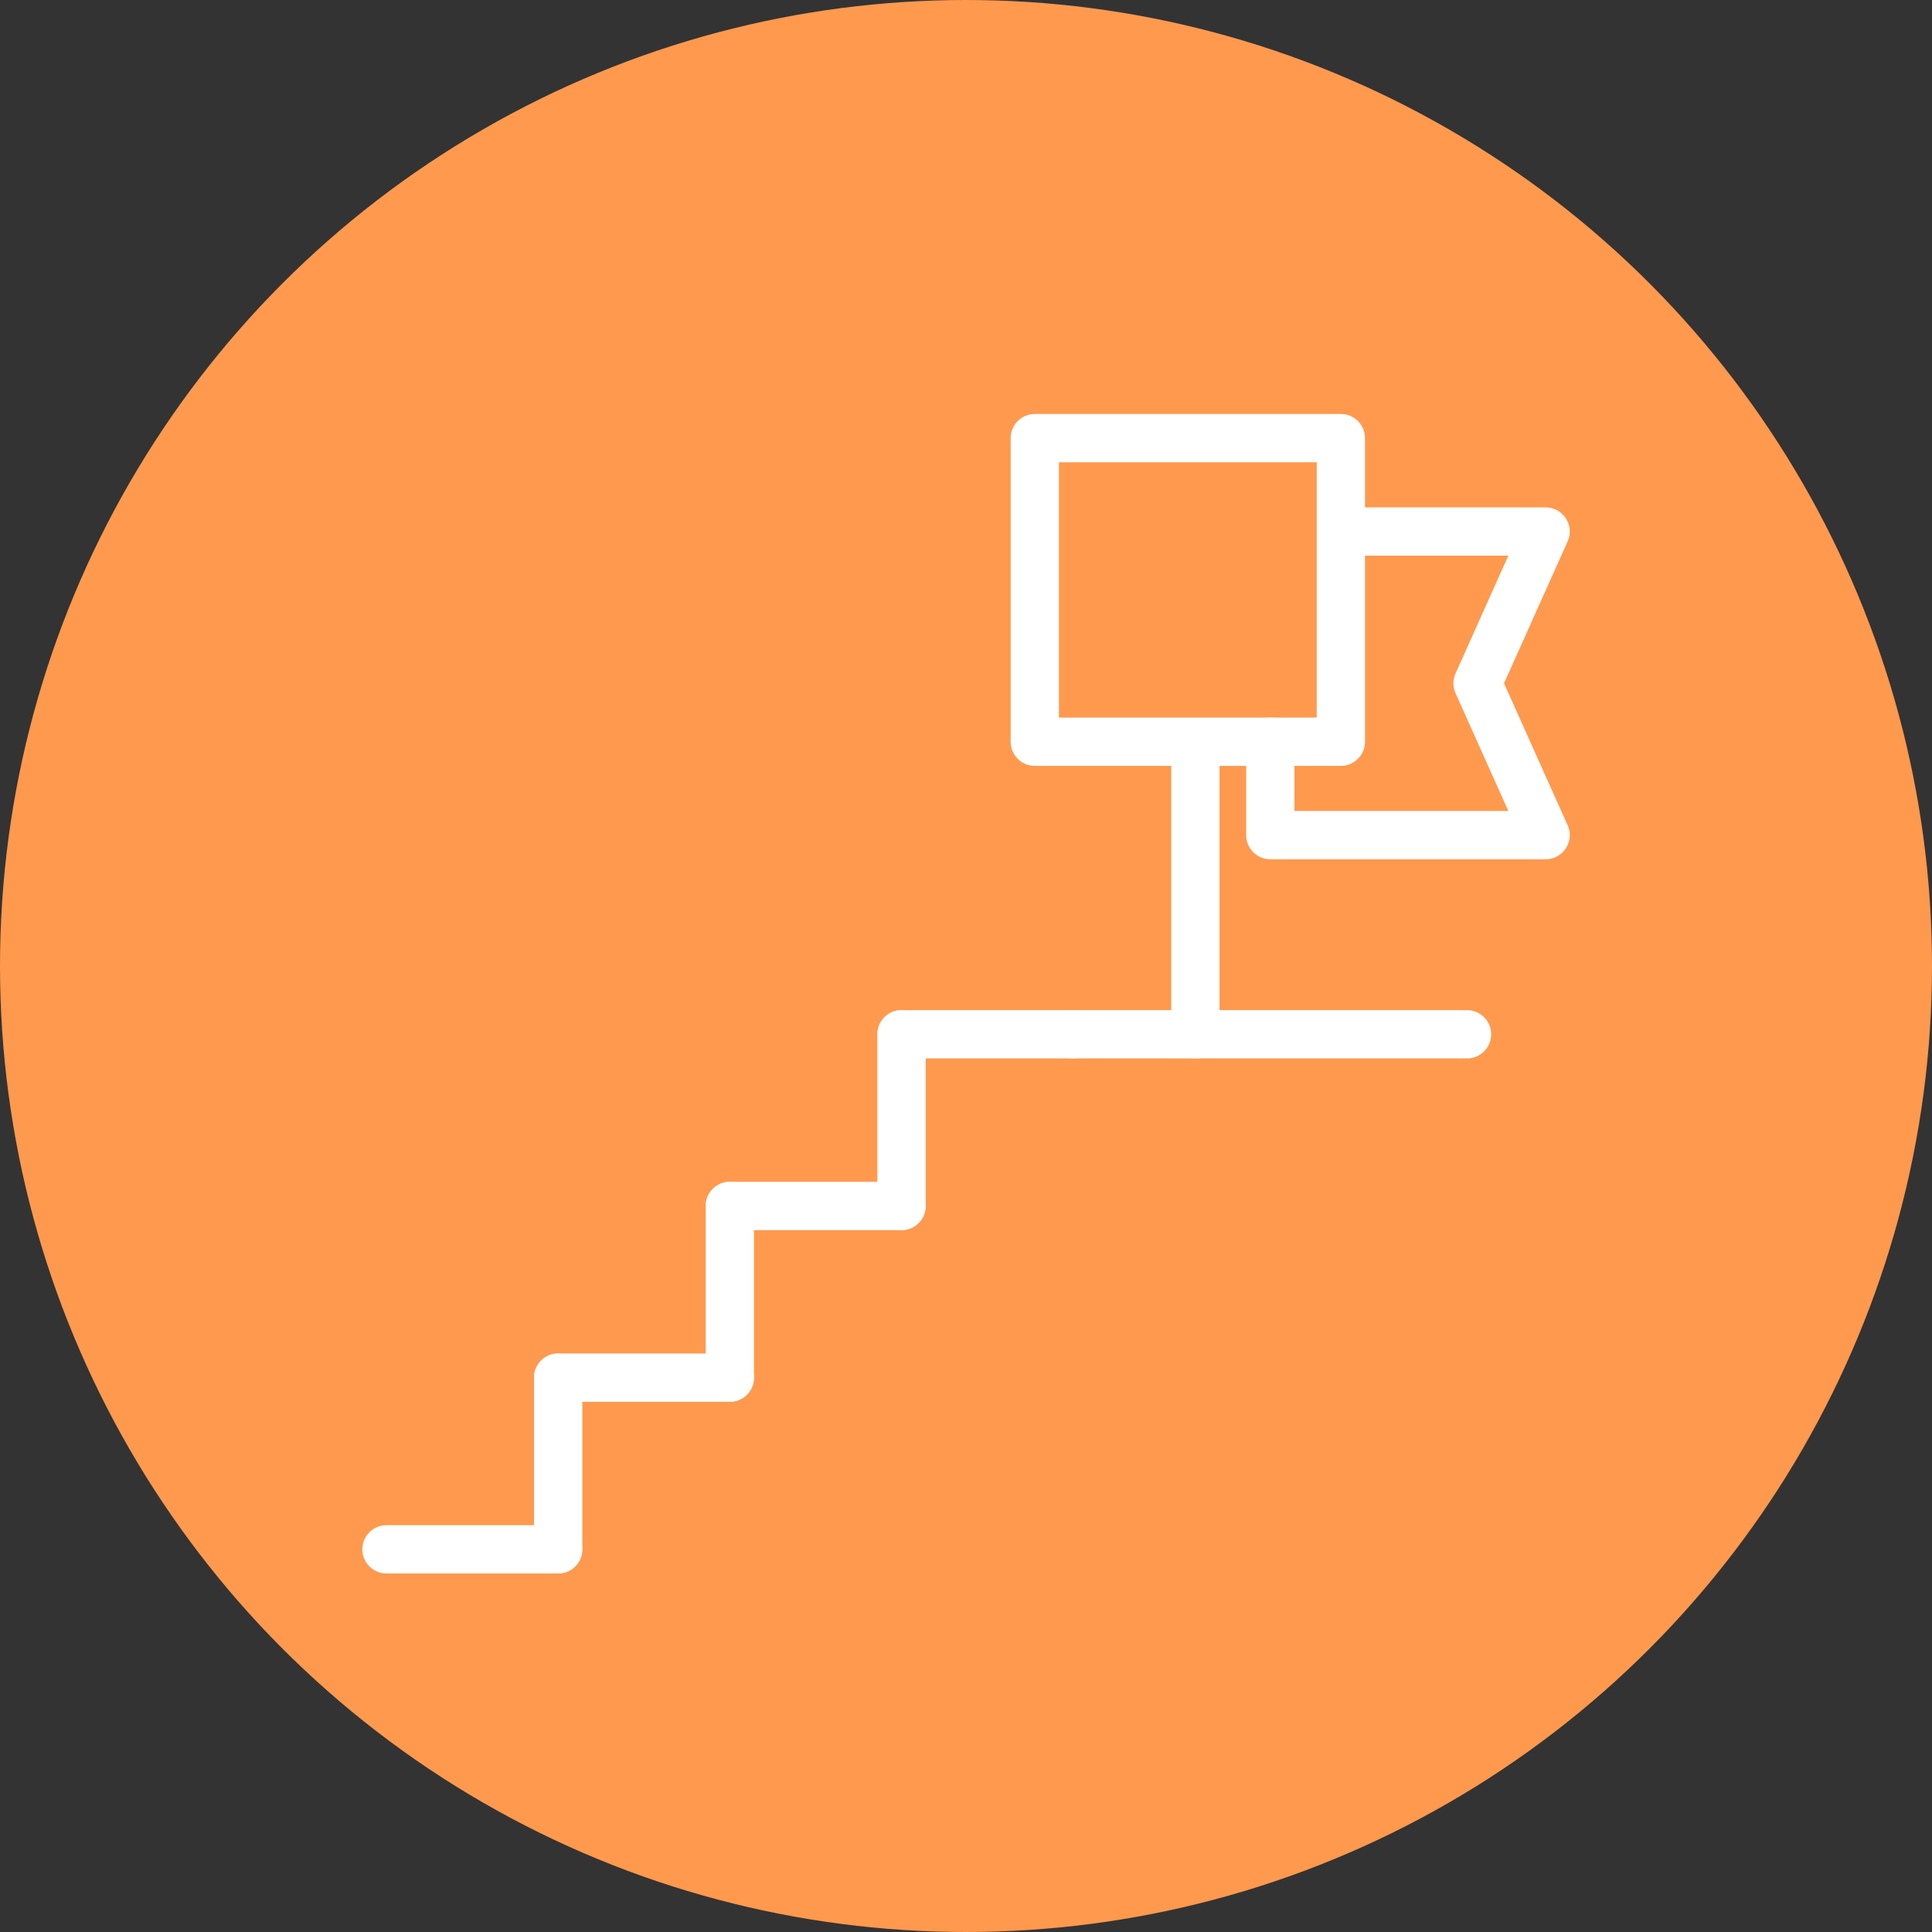 <svg xmlns="http://www.w3.org/2000/svg" width="80" height="80" viewBox="0 0 80 80">
  <rect x="0" y="0" width="80" height="80" fill="#333333" stroke="none"/>
  <g id="Group_339" data-name="Group 339" transform="translate(-915 -1724)">
    <circle id="Ellipse_7" data-name="Ellipse 7" cx="40" cy="40" r="40" transform="translate(915 1724)" fill="#ff994e"/>
    <g id="Group_174" data-name="Group 174" transform="translate(923.504 1733.642)">
      <line id="Line_67" data-name="Line 67" x2="7.109" transform="translate(7.5 54.512)" fill="none" stroke="#fff" stroke-linecap="round" stroke-linejoin="round" stroke-width="2"/>
      <line id="Line_68" data-name="Line 68" y1="7.109" transform="translate(14.608 47.403)" fill="none" stroke="#fff" stroke-linecap="round" stroke-linejoin="round" stroke-width="2"/>
      <line id="Line_69" data-name="Line 69" x2="7.109" transform="translate(14.608 47.403)" fill="none" stroke="#fff" stroke-linecap="round" stroke-linejoin="round" stroke-width="2"/>
      <line id="Line_70" data-name="Line 70" y1="7.109" transform="translate(21.717 40.295)" fill="none" stroke="#fff" stroke-linecap="round" stroke-linejoin="round" stroke-width="2"/>
      <line id="Line_71" data-name="Line 71" x2="7.109" transform="translate(21.717 40.295)" fill="none" stroke="#fff" stroke-linecap="round" stroke-linejoin="round" stroke-width="2"/>
      <line id="Line_72" data-name="Line 72" y1="7.109" transform="translate(28.826 33.186)" fill="none" stroke="#fff" stroke-linecap="round" stroke-linejoin="round" stroke-width="2"/>
      <line id="Line_73" data-name="Line 73" x2="7.109" transform="translate(28.826 33.186)" fill="none" stroke="#fff" stroke-linecap="round" stroke-linejoin="round" stroke-width="2"/>
      <line id="Line_74" data-name="Line 74" x2="16.307" transform="translate(35.935 33.186)" fill="none" stroke="#fff" stroke-linecap="round" stroke-linejoin="round" stroke-width="2"/>
      <line id="Line_75" data-name="Line 75" y1="11.735" transform="translate(40.994 21.451)" fill="none" stroke="#fff" stroke-linecap="round" stroke-linejoin="round" stroke-width="2"/>
      <path id="Path_105" data-name="Path 105" d="M237.468,36.26h7.576l-2.818,6.286,2.818,6.286h-11.4V44.965" transform="translate(-189.547 -23.893)" fill="none" stroke="#fff" stroke-linecap="round" stroke-linejoin="round" stroke-width="2"/>
      <rect id="Rectangle_176" data-name="Rectangle 176" width="12.673" height="12.572" transform="translate(34.345 8.5)" fill="none" stroke="#fff" stroke-linecap="round" stroke-linejoin="round" stroke-width="2"/>
    </g>
  </g>
</svg>
